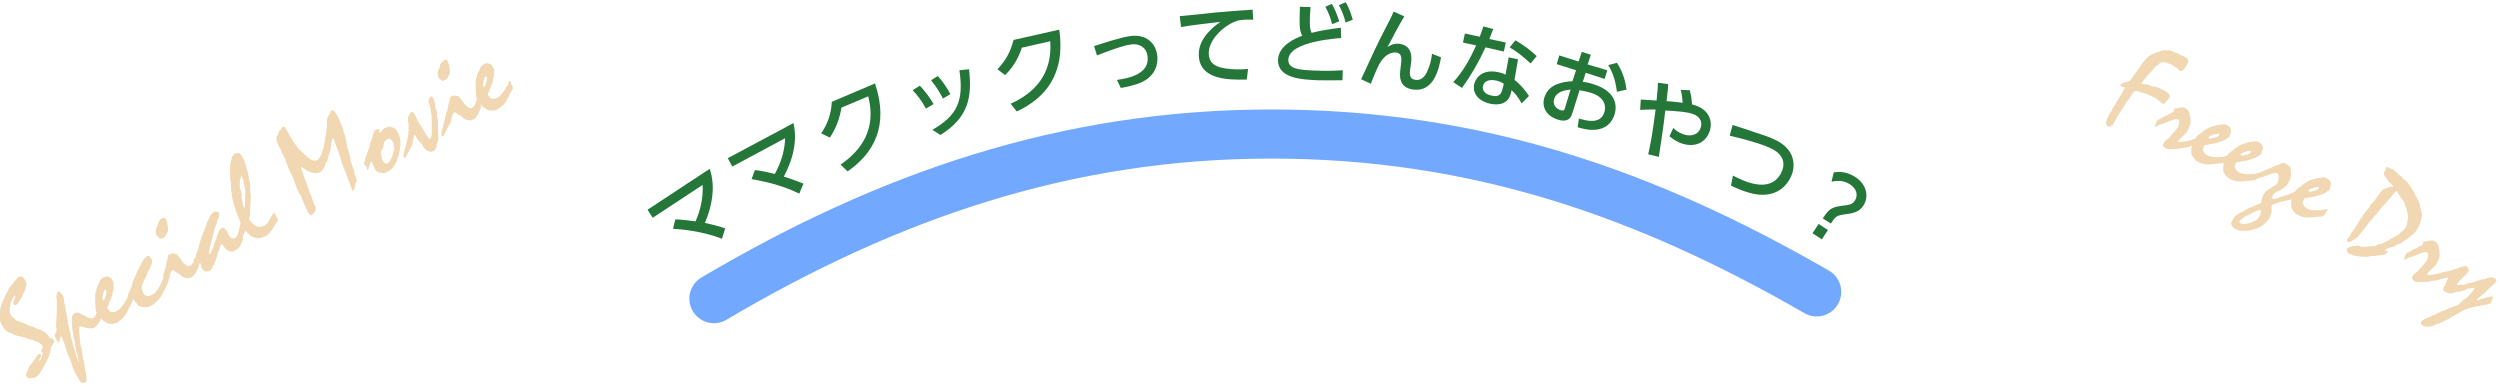 <?xml version="1.0" encoding="utf-8"?>
<!-- Generator: Adobe Illustrator 23.0.2, SVG Export Plug-In . SVG Version: 6.00 Build 0)  -->
<svg version="1.1" id="レイヤー_1" xmlns="http://www.w3.org/2000/svg" xmlns:xlink="http://www.w3.org/1999/xlink" x="0px"
	 y="0px" viewBox="0 0 776 120" style="enable-background:new 0 0 776 120;" xml:space="preserve">
<style type="text/css">
	.st0{fill:#247639;}
	.st1{fill:none;stroke:#73A8FF;stroke-width:15.243;stroke-linecap:round;stroke-linejoin:round;stroke-miterlimit:10;}
	.st2{fill:#F1D7B2;}
</style>
<g>
	<path class="st0" d="M209.6,68.1c1.2,0,3,0.2,6.3,0.6c1.6-3.6,2.4-7.5,2.2-11.3l-15.5,10.2l-1.6-2.5l19.3-12.7
		c0.6,1.8,2.4,7.6-1.5,16.8c2.9,0.6,5.2,1.3,6.3,1.7l-1,3.2c-6.3-2.4-12.4-2.9-15.2-3.1L209.6,68.1z"/>
	<path class="st0" d="M234.3,52.8c1.2,0.1,3,0.4,6.2,1.2c1.9-3.4,3.1-7.2,3.2-11.1l-16.4,8.8l-1.4-2.6l20.4-10.9
		c0.4,1.9,1.7,7.8-3,16.6c2.8,0.9,5.1,1.8,6.1,2.2l-1.3,3.1c-6.1-3-12.1-4-14.8-4.5L234.3,52.8z"/>
	<path class="st0" d="M260.9,51.1c6.6-4.5,11.2-11.2,8.6-21.2l-8.3,3.5c-0.6,3.3-1.5,6.1-3.6,9.3l-2.7-1.3c2.1-3.1,3.1-6.2,3.3-9.8
		l13.4-5.7c4.5,13.4-0.6,21.8-8.5,27.3L260.9,51.1z"/>
	<path class="st0" d="M287.4,33.7c-1.2-2.3-2.6-4.1-4.1-5.7l2.2-1.4c1.9,1.9,3.3,4.1,4.3,5.7L287.4,33.7z M292.7,30.6
		c-0.7-1.3-1.8-3.4-3.7-5.7l2.1-1.3c1.5,1.6,3,3.9,3.9,5.6L292.7,30.6z M289.4,40.3c7.8-4.5,9.8-9,8.4-18.5l3-0.3
		c0.9,8.3,0.1,14.8-8.9,20.4L289.4,40.3z"/>
	<path class="st0" d="M313.7,32.2c7.3-3.3,13-9,12.3-19.4l-8.8,2c-1.1,3.2-2.5,5.8-5.2,8.5l-2.4-1.8c2.6-2.7,4.1-5.5,5-9.1l14.2-3.2
		c2,13.9-4.4,21.3-13.2,25.4L313.7,32.2z"/>
	<path class="st0" d="M346.7,24.8c2.8-0.4,10.3-1.5,9.5-7.4c-0.4-2.7-2.5-4-5.2-3.6c-2.9,0.4-8.7,2.7-10.5,3.4l-0.9-2.9
		c1-0.3,5.6-1.8,6.5-2c1.6-0.5,3.3-0.9,4.7-1.1c5-0.7,7.9,2.2,8.4,5.9c0.1,0.9,0.7,5.8-4.8,8.4c-1.4,0.7-4.5,1.5-6.5,1.8L346.7,24.8
		z"/>
	<path class="st0" d="M389,6.1c-1,0-1.9,0-2.6,0c-1.3,0.1-2.1,0.2-2.8,0.5c-3.8,1.4-8.6,5.8-8.4,10.2c0.2,3.4,2.9,4.1,5.5,4.5
		c1.9,0.3,4.7,0.3,6.7,0.1l-0.4,3.3c-5.5,0.1-14.6,0.2-14.9-7.5c-0.2-5.2,4.4-8.8,6.7-10.4c-2.8,0.3-9.7,1.1-12.2,1.6L366.2,5
		c1.7-0.1,9.3-0.9,10.9-1.1c4.1-0.4,7.2-0.6,11.7-0.9L389,6.1z"/>
	<path class="st0" d="M416.3,11.8c-1.1,0.1-16.2,1-16.4,6.7c-0.1,2.8,3,3.2,8.1,3.4c4.4,0.2,7.3,0,8.8-0.1l-0.1,3.1
		c-1.6,0-3.9,0.1-7.8,0c-4.6-0.2-12.4-0.5-12.2-6.4c0.2-4.5,5.6-6.7,7.5-7.4c-0.9-1.7-0.9-3.5-0.7-9l3.3,0.1c-0.1,0.9-0.1,1.6-0.2,3
		c-0.1,2.9,0,3.9,0.5,5c2.4-0.6,5-1.1,9.1-1.6L416.3,11.8z M413.4,1.2c1,1.7,1.6,3.3,2.3,5.4l-2.2,0.9c-0.6-2.2-1.1-3.5-2.1-5.4
		L413.4,1.2z M417.7,0.7c0.5,0.8,1.3,2.3,2.2,5.4l-2.2,0.9c-0.6-2.2-1.1-3.5-2.1-5.4L417.7,0.7z"/>
	<path class="st0" d="M435.9,5.1c-1.8,2.9-4,7.2-5.2,9.5c0.9-0.6,2-1.2,3.7-1c4.3,0.6,3.8,4.7,3.5,6.7l-0.2,1.3
		c-0.2,1.4-0.2,3,1.7,3.2c0.9,0.1,2.4,0,3.6-2.6c0.8-1.8,1.3-3.5,1.5-5.5l2.8,1.1c-0.7,3.8-2.3,10.8-8.6,10c-4.8-0.6-4.2-4.7-4-6.4
		l0.1-0.9c0.3-2.1,0.5-4-1.5-4.2c-1.1-0.1-3.1,0.3-4.8,3c-1,1.5-2.6,5.7-3,6.7l-3-1.4c2.5-5.5,5.3-11.6,7.8-16.3
		c1.3-2.5,1.9-3.7,2.3-4.7L435.9,5.1z"/>
	<path class="st0" d="M467.4,13.2l-0.6,2.8l-5.7-1.3c-2.1,4.6-4.5,8.7-7.3,12.6l-2.7-1.8c3.3-3.6,5.3-7.5,7.1-11.4l-4.1-0.9l0.6-2.8
		l4.6,1c0.4-1.1,0.8-2,1.1-3.2l3.1,0.8c-0.6,1.6-0.8,2.1-1.2,3.1L467.4,13.2z M470.1,24.8c2,1.5,3.6,3.6,4.5,5l-2.3,2.3
		c-1.1-2.1-2.1-3.2-3.1-4.1l-0.2,0.8c-0.7,3.4-3.7,4-6.4,3.4c-4-0.9-5.6-3.5-5-6.1c0.5-2.2,2.8-4.7,7.4-3.7c1.1,0.2,1.9,0.5,2.3,0.8
		l1-5.4l2.9,0.6L470.1,24.8z M466.8,26c-0.5-0.3-1.1-0.7-2.4-1c-2.3-0.5-3.8,0.3-4.1,1.7c-0.1,0.5-0.3,2.4,2.8,3
		c2.1,0.5,2.9-0.4,3.3-2.2L466.8,26z M475.1,19.7c-2.4-2.2-4-3.5-6.5-5l1.8-2.2c2.6,1.6,4.2,2.7,6.6,4.9L475.1,19.7z"/>
	<path class="st0" d="M498.9,21.8l-0.8,2.7l-5.9-1.9l-0.9,2.8c0.6,0.1,1.7,0.2,3.2,0.7c7.4,2.3,7.5,6.9,6.6,9.6
		c-0.6,1.8-2.1,4.4-6.3,4.6c-1.8,0.1-3.4-0.3-5.1-0.8l0.4-2.7c2.1,0.6,6.7,2,7.9-2c0.6-1.9,0.1-4.7-4.2-6c-0.9-0.3-2-0.5-3.5-0.8
		l-2.3,7.3c-0.6,2-2.1,2.6-4.5,1.8c-3.8-1.2-5-4.2-4.1-6.9c1.4-4.4,6.1-4.8,8.7-5l1.1-3.4l-6-1.9l0.8-2.7l6,1.9l1-3l2.8,0.9l-1,3
		L498.9,21.8z M487.5,27.8c-1.6,0.2-4.4,0.5-5.1,3c-0.5,1.4,0.4,2.9,2,3.4c1,0.3,1.2-0.1,1.3-0.5L487.5,27.8z M501.9,19.5
		c1.8,2.7,2.6,5.6,3,8.3l-3,0.7c-0.3-2.3-0.9-5.4-2.7-8.3L501.9,19.5z"/>
	<path class="st0" d="M511.6,47.9c0.6-2.5,1.4-6.7,2.3-13.9c-2.2,0-3.3,0-4.8,0.1l0.2-3.2c0.8,0.1,4.2,0.2,4.9,0.3
		c0.2-2.3,0.4-3.7,0.4-5.5l3.2,0.4c0,1-0.1,1.7-0.5,5.3c1.9,0.1,4.2,0.4,5,0.5c-0.1-1.3-0.2-2.4-0.6-4l2.8,0.1
		c0.5,1.8,0.6,2.9,0.7,4.4c0.5,0.1,1,0.3,1.8,0.6c4,1.7,4.7,5.4,3.5,8.2c-1.5,3.6-5.2,4.7-9.1,3.1c-1.7-0.7-2.8-1.7-3.2-2l1.2-2.6
		c0.6,0.6,1.3,1.3,2.9,1.9c2,0.8,4.5,0.6,5.5-1.7c0.6-1.4,0.4-3.4-2-4.4c-2-0.8-5.3-1-8.9-1.2c-0.4,3.8-1.1,8.5-2,14.4L511.6,47.9z"
		/>
	<path class="st0" d="M537.9,54.5c2.9,1.5,11.4,5.9,14.9-0.7c1.2-2.2,1.5-5.4-2.8-7.6c-2.2-1.1-6-2.4-13.1-4.1l0.9-3.3
		c1,0.3,6.3,2,7,2.3c2.8,0.9,4.9,1.6,6.8,2.6c5.4,2.8,6.1,7.7,4.1,11.6c-1,1.9-3.7,5.7-9.9,5.1c-1.8-0.2-4.7-0.9-8.5-2.8L537.9,54.5
		z"/>
	<path class="st0" d="M564.5,69.5l2.9,1.9l-1.9,2.9l-2.9-1.9L564.5,69.5z M569.2,53.5c2.4-0.4,4.5,0.1,6.6,1.4
		c3.8,2.4,4.3,6.3,2.6,8.9c-1.4,2.1-3.1,2.4-6.2,2.8c-2.2,0.3-2.6,0.8-3.9,2.8l-2.5-1.6c1.7-2.6,2.5-3.5,5.8-3.9
		c2.5-0.3,3.4-0.4,4.2-1.7c1-1.6,0.5-3.7-1.6-5c-0.5-0.3-2.4-1.6-5.7-0.8L569.2,53.5z"/>
</g>
<g>
	<path class="st1" d="M221.6,92.7c53.8-31.8,109.2-51.1,173-51.1s116.6,18.6,169.3,49"/>
</g>
<g>
	<path class="st2" d="M12.9,109.1c-0.3-0.5,0.6-1.1,0.3-1.7c-0.7-1.3-2.3-1.4-3.4-2c-1.1,0-2-0.7-2.4-0.7c-0.9-0.3-3.1-0.5-3.6-1.2
		c-1.9-0.4-2.5-1.3-3.4-3c-0.9-1.6-0.2-3-0.4-4.3c0.4-2,1-2.6,1.8-4.8c0.5-0.6,0.8-1.9,1.4-2.4c0.4-0.4,1.9-2.6,2.7-3.1
		c1-0.1,1.2-0.1,1.9,1c0.1,0.3,0.7,1.5,0.4,1.8c-0.2,0.2-0.3,0.7-0.7,1.9c-0.8,2-1.6,2.9-2.2,3.9c-0.4,0.2-0.8,0.3-1,0
		c-0.5-0.9,0.7-2.1,0.4-2.6c0-0.1-0.1-0.1-0.2-0.1C4,92,2.2,95.7,3.4,97.9c0.3,0.5,0.9,0.7,1.4,1.3c0.5,0.6,2.3,0.8,3.5,1.6
		c0.6,0.4,2,0.5,2.9,1.1c2.6,0.8,3.4,1.6,4.4,3.2c0.6-0.2,0.7-0.2,1.2,0.7c0.3,0.5-0.9,1.4-1,2.3c-0.5,3.5-1.9,4.6-2.5,6.3
		c-0.9,1-0.8,1.9-2.4,2.8c-1.5,0.3-2.3,0.4-2.7-0.4c-0.4-0.8,0.3-1.5,0.9-3c1-1.2,2.5-3.7,2.9-3.9c0.1-0.1,0.6,0,0.7,0.2
		c0.3,0.6-0.8,1.6-0.6,1.8c0.1,0.1,0.2,0.1,0.3,0c0.4-0.2,0.8-2,0.8-2.4L12.9,109.1z"/>
	<path class="st2" d="M24.5,97.1c1.2,0.8,1.7,0.6,2.8,1.5c0.4,0,1.1,0.4,1.6,0.1c1-0.5,0.8-1.5,1.2-1.7c0.1-0.1,0.3,0,0.4,0.2
		c0.1,0.2,0.2,0.5,0.8,1.5c0.2,0.4-1.2,2.6-2,3c-1.5,0.8-4.1-0.6-4.5-0.4c-0.7,0.4,0.3,4.8,0.1,5.6c0.4,0.7,0.8,3.5,0.8,4.3
		c0.4,0.7,0.7,3,0.7,3.8c0.6,1.3,0.3,1.9,0.4,2.4c0.1,0.5,0.2,1-0.3,1.2c-0.5,0.3-1.1,0.3-1.5,0c-0.4-0.6-0.9-1.5-1.2-2
		c-0.2-0.5-1.5-2.8-1.3-2.9c-0.3-0.5-0.5-1.9-1.4-3.6c-0.1-0.4-0.5-1.2-0.6-1.8c-0.4-1-0.4-1.6-0.6-1.8c-0.3-0.6-0.2-0.9-0.9-2.2
		c-0.7,0.9-0.4,1.8-0.8,2c-0.1,0.1-0.2,0-0.3-0.1c-0.1-0.2-0.1-0.4-0.2-0.6c-0.1-0.1-0.3-0.2-0.3-0.3c0.1-0.1,0-0.3-0.4-1
		c-0.1-0.3,0.9-1.8,0.5-2.5c-0.3-0.7,0.1-2.3,0-2.7c0-0.6,0.3-3.8,0.1-4.6c0.1-0.4,0-1.6-0.1-2.6c0.2-0.3,0.1-1.2,0.5-1.4
		c0.4-0.2,1.1,0.5,1.5,1.2c0.5,0.9,0.3,2.2,0.6,2.7c0.3,1.3,0.1,1.6,0.4,2.5c0.1,0.7,0.5,1.6,0.6,3.7c0.3,0.5,1,4.7,1.4,5.7
		c0.4,1.9,0.7,2.7,0.9,3.1c0,0.5,0.8,2.3,0.9,2.9c0.4-0.4-0.3-1.1-0.2-2c-0.6-1.1-0.4-1.5-0.8-3.3c-0.1-1.4-0.5-2.2-0.6-3.3
		c-0.6-3.4-0.3-4.4-0.4-5.3c0.3-0.5,0.2-0.8,0.8-1.2C23.6,97,23.7,97,24.5,97.1z"/>
	<path class="st2" d="M35.2,88.3c0.2,0.7,0.1,1.5-0.2,2.3c-0.1,1.1-0.9,3.1-1.1,3.3c0,0.7-0.5,1.1-0.6,1.7c0.6,0.9,0.9,1.2,1.1,1.2
		c0.6-0.1,0.9,0.3,1.9-0.3c1.3-0.7,1.9-2,2.3-2.4c0-0.2,0.5-0.9,0.6-1.1l0.2-0.2c0.5-0.6,0.1-1.2,0.5-1.4c0.2-0.1,0.3,0,0.4,0.1
		c0.1,0.2,0.1,0.3,0.2,0.5c0.7,1.3,0.7,1.7,0.5,1.9c-1.3,2.1-2,4.6-3.7,5.5c-0.2,0.3-0.5,0.4-0.7,0.6c-1.1,0.6-1.9,0.6-3.2,0.4
		c-0.7-0.6-1.8-0.7-3.2-3.1c-0.9-1.5-0.4-2.1-0.7-4c0.2-0.5-0.1-1.1,0.1-2.2c0.4-1,0.1-1.6,1.3-3.5c0-0.6,0.5-1.1,1.2-1.5
		c0.5-0.3,1.4-0.4,1.6-0.1c0.4-0.1,0.9,0.4,1.2,1C35.1,87.4,35.4,88,35.2,88.3z M32.7,89.9c-0.4,0.2-0.5,0.8-0.7,1.3
		c0.1,0.2-0.4,1.4-0.1,1.9c0.1,0.2,0.2,0.1,0.4,0c0.1-0.2,0.6-0.9,0.4-1.1c0.3-0.4,0.5-1.5,0.2-2C32.9,89.9,32.8,89.8,32.7,89.9z"/>
	<path class="st2" d="M45.8,84.4c0.1,1.1-1.7,3-1.8,5c0,0.5,0.5,1.5,0.6,1.8c0.8,0.8,1,0.9,2.2,0.5c0.3-0.1,0.6-0.3,1-0.5
		c0.4-0.2,0.4-0.6,0.6-0.7c0.4-0.2,1.1-1.4,2.2-3.9c0.3-0.7,0-1.3,0.2-1.5c0.3-0.1,0.5,0.3,0.7,0.2c0,0.3,0.2,0.6,0.3,0.8
		c0.2,0.1,0.3,0.2,0.4,0.4c0.4,0.7-1,3.2-1.6,4.4c-1.3,2.6-2.2,2.7-2.8,3.5c-1.2,0.7-1.8,1-2.8,1c-0.5-0.3-1.8,0.3-2.7-1.4
		c-0.3-0.1-0.8-1.2-1-1.1c-0.3,0.1-0.3,1-0.4,1.1c-0.1,0-0.2,0-0.2-0.1c-0.1-0.1-0.1-0.2-1-1.9c-0.2-0.3,1-2.7,1.2-3
		c0-0.5,0.1-1.1,0.8-2.6c0.2-0.5,1.5-3.6,1.9-3.9c0.4-1.3,1.2-2.5,2.3-3.1c0.2-0.1,0.4-0.1,0.7,0.5c0.2,0.2,0.5,0.5,0.6,0.8
		C47.5,81,47,82.8,45.8,84.4z"/>
	<path class="st2" d="M51.3,67.7c0.2,0.4,0.9,2,0.7,2.5c0.5,1.8-0.4,2.5-0.8,3.3c-1.2,0.7-1.4,0.7-1.6,0.5c-0.3-0.3-0.6-0.3-0.9-0.8
		c-0.6-1.1-0.3-2.6,0.4-3.5c-0.2-0.7,0.7-1.7,1.3-2C50.9,67.4,51,67.7,51.3,67.7z M50.7,85.5c0.3-0.6,0.2-1.7,0.7-2.2
		c0-0.4,0.3-2.5,0.7-3c-0.1-0.6,0-0.8,0.2-1.2c0.9-0.5,1.4-0.6,2.5-0.2c0.2,0.1,1.5,1.7,2.1,2.7c0.4,0.1,1.2,1.4,2.1,0.9
		c0.4-0.2,0.6-0.6,1-1.1c0.1-0.4,0.2-1,0.7-1.8c0.4,0.7,0.7,1.4,1.1,2.1c0.3,0.5-1.2,3.7-2.1,4.2c-0.2,0.1-1.1,0.5-1.1,0.5
		c-0.7-0.2-1.5,0.2-3.1-1.5c-1.3-0.3-1.3-1.3-2.1-0.9c-0.4,0.2-0.9,2-0.8,2.4c-0.4,0.4-0.3,1.1-0.5,1.2c-0.2,0-0.2-0.2-0.4-0.4
		C51.4,87,50.8,85.7,50.7,85.5z"/>
	<path class="st2" d="M74.3,72.2c0.2,0.4,0.5,0.8,0.6,0.9c0.1,0.1,0,0.3,0.2,0.5c0.1,0.1,0.2,0.2,0.3,0.4c0.2,0.3-0.2,0.7-0.4,1.4
		c-0.6,1.2-0.9,1.7-1.4,2c-0.1,0.1-0.4,0.1-0.5,0.1c-0.1,0.1-0.3,0.3-0.4,0.4c-0.5,0.3-1.6,0.2-2.1-0.3c-0.8-0.1-1.4-2-1.9-1.8
		c-0.2,0.1-0.6,1.4-0.7,1.9c-0.5,0.3-0.3,1.7-1,2.8c-0.2,1.3-1,2-1.2,2.8c-0.4,0.3-0.5,0.7-0.8,0.8c-0.3,0.2-1.2,0.2-1.5,0.1
		c-0.6-0.5-0.7-0.7-0.8-0.9c-0.4-0.7-0.3-1.3-0.4-1.5c-0.1-0.1-0.4,0-0.5,0c-1-1.8-1.2-2.2-0.8-3c0.4-0.8,0.5-2,0.8-2.3
		c0.1-1.1,0.2-1.4,0.6-2.2c0-0.9,1-2.2,1.2-3.6c0.3-0.3,0.5-0.9,0.6-1.5c0.7-1.3,1.1-2.8,2.2-3.4c0.7-0.4,1,0,1.5,0.1
		c0.3,0.8,0.1,1.8-0.5,2.4c0.1,1.1-0.5,1.7-0.8,2.8c0,0.5-0.2,1.1-0.5,1.7c0,0.7-0.2,1.5-0.5,1.9c0.1,0.9-0.6,2.2-0.7,3.3
		c0.1,0.4-0.1,0.6,0.1,1c0.7-0.4,0.6-1.3,1.2-2.1c0-0.4,0.3-1.8,1-2.7c0-1.1,0.7-2.1,0.9-2.8c0.4-0.3,0.8-0.6,1-0.7
		c0.6-0.3,0.9,0.9,1.4,1.1c0.2,0.4,0.2,0.6,0.5,1.3c0.4,0.7,1.2,1.2,2,0.8c0.6-0.4,0.5-0.8,0.7-0.9c0.3-0.5,0.2-1,0.3-1.1L74.3,72.2
		z"/>
	<path class="st2" d="M77,53.5c-0.1,0.4,0.4,1.6,0.2,2c0.8,1.9,0.3,3.8,0.5,4.3c0.4,0.9-0.2,5.4-0.1,6.8c0,0.6-0.3,0.8-0.3,1.4
		c0.4,0.7,1.3,1.7,1.5,1.7c0.4,0.5,1.8,1.2,3.3,0.3c1.6-0.9,1.4-2.1,3-4.1c0.1,0.3,1.3,2.3,1.2,2.4c-0.1,0.2-0.2,0.4-0.7,1.1
		c-0.5,1.1-2,3.3-3.1,3.9c-0.3,0.1-0.6,0.2-0.8,0.2l-0.4,0.2c-1,0.6-2.1,0-2.8-0.1c-0.2-0.2-0.9-0.3-2.3-2c-1.1,2-0.9,2.8-1.1,2.9
		c-0.1,0.1-0.2,0-0.2-0.1c-0.1-0.1,0-0.4-0.3-1l-0.7-1.2c0.2-0.3,0.6-2.1,0.8-3.1c-0.5-0.9-0.5-1-0.4-1.1c-1.2-2.1-1.1-3.2-1.6-4.1
		c-0.1-0.8-0.8-2.7-0.7-3.4c-0.2-0.8-0.4-2.9-0.3-3.6c-0.5-1.8-0.1-3.5-0.3-4c-0.1-2.8,0.5-3.3,0.7-4.4l0.6-0.7c1.4-0.8,2,0,2.7,1.2
		C76.6,51.2,76.3,52.2,77,53.5z M74.9,61.4c0.5,0.9,0.3,2.1,0.9,3.2c0.5-0.3,0.2-1.7,0.3-4.2c0.3-1.2-0.6-3.6-0.5-4.4
		c-0.6-1-0.5-1.4-0.6-1.7c-0.2,0.1-0.3,1.3-0.6,1.8c0.2,0.6-0.2,1.9,0.2,2.7C74.8,59,75.2,61.2,74.9,61.4z"/>
	<path class="st2" d="M106.1,39c0.5,0.9,0.5,1.7,0.6,2.1c0.9,2,0.5,2.5,0.9,3.3c0.1,1.7,1.2,3.8,1.1,4.8c0.4,2,1.5,4,1.3,4.6
		c0.2,0.4,0.8,2.2,0.8,2.5c-0.9,0.6-0.3,2.3-1.2,2.8c-0.1,0.1-0.3,0-0.3-0.1c-0.5-1-0.6-2.2-1.4-3.7c0-0.6-1.6-3.7-2.3-6.5
		c-0.4-1.6-1.2-3-2-5.7c-0.1-0.2-0.2-0.2-0.3-0.1c-0.6,0.3-0.4,3.2-1.1,4.7c-0.5,1.1-0.3,2.3-1.3,3.2c0.2,0.6-0.8,2.2-1.5,2.5
		c-0.5,0.3-1.2,0.5-2.5,0.2c-0.6-0.2-1.2-0.5-1.6-0.6c-0.6-0.6-1.7-1.2-1.8-1.2c-0.4,0.2,0.5,1.6,1.6,5c0.2,0.4,0.8,2.2,0.9,2.6
		c0.6,1.1,1.3,3.5,1.4,3.8c1.1,2,0.4,1.4,0.5,2.1c0.1,0.3-1.2,1.5-1.3,1.6c-0.2,0.1-0.7-0.8-1.1-1.1c-0.3-0.9-1.9-4-1.9-4.8
		c-0.2-0.3-0.5-0.6-0.7-0.9c-1-1.8-1.4-3.9-2.3-5.7c-0.1-0.2-0.3-0.4-0.4-0.7c-0.4-0.7-1-2.3-1.6-4.2c-0.9-1.7-1.5-2.7-1.3-2.9
		c-0.2-0.2-0.3-0.4-0.5-0.7c-0.4-0.7-0.9-2-1-2.5c-0.3-1.2,0.7-1.4,0.8-2.7c0.8-0.6,0.9-1.2,1.1-1.3c0.4-0.2,0.8,0,1.3,1
		c0.7,1.3,0.9,1.6,0.9,1.8c0.4,0.5,0.7,0.9,0.9,1.3c0.1,0.2,0.2,0.3,0.2,0.5c0.3,0.2,1.5,2,1.7,2.2c2.6,2.3,4,4.4,5.9,3.4
		c1.2-0.7,1.5-3.4,1.9-3.9c0-0.8,0.2-1.5,0.4-2.1c-0.2-0.4,0.5-2.4,0.4-3.2c0.4-1.3-0.1-3.5,0.6-4.4c0.5-0.6,0.8-1.6,1-1.7
		c0.7-0.4,1.4,1,1.6,1.3C105.2,36.6,105.7,38.2,106.1,39z"/>
	<path class="st2" d="M113,50.8c0.2-0.5,0-0.8,1.7-5.3c0.1-0.2,0-1.1,0.4-1.4c0.5-1.3,0.9-3.4,1.2-3.6c1-0.6,1.4-0.5,1.5-0.3
		c0.1,0.1-0.2,0.7,0.1,1.1c0.5-0.3,0.7-1.1,1.3-1.4c1.9-1,2.2-0.3,2.9-0.3c0.4,0.4,0.8,0.5,1,0.8c1.9,3.4,0.9,4.5,1.1,5.8
		c-0.8,2.3,0,1.3-0.8,2.7c0,1.2-1.1,2.5-1.2,2.8c-0.2,0.6-1.4,1.2-1.6,1.5c-1.6,0.7-1.7,0.6-2.1,0.4c-0.9,0.2-1.8-0.5-2.1-1.1
		c-0.2-0.4-0.2-0.5-0.4-0.9c-0.5-0.9-0.3-1.1-0.6-1.6c-0.8,0.6-0.8,2.4-1.3,2.8l-0.3-0.6c0-0.2-0.1-0.5-0.2-0.6
		c-0.1-0.1-0.2-0.2-0.3-0.2L113,50.8z M120.4,50.6c0.6-0.3,1.8-2.7,1.7-3.5c0.2-0.4,0.4-1,0.2-1.3c-0.3-0.5,0.1-0.9-0.4-1.8
		c-0.4-0.7-1-1.2-1.8-0.7c-1.7,1-0.6,2.7-1.7,3.3c-0.2,0.1-0.2,2.1,0.5,3.5C119.3,50.7,119.8,50.9,120.4,50.6z M125.5,47.1
		c0.2-1.4,0.6-1.6,0.6-2.7c0.6-1.1,0.3-1.6,0.5-1.7c0.3-0.2,1,1.1,1.2,1c0.7,1.2-0.2,1.5-1,3.5c-0.5,0.7-0.7,1.5-1,1.7
		c-0.3,0.1-0.4,0.1-0.5-0.1C125.2,48.5,125.3,47.5,125.5,47.1z"/>
	<path class="st2" d="M126.8,39.5c0.2-0.5-0.2-1.8-0.2-2.7c0-0.5,0.9-2,1.1-2.1c0.3-0.2,0.9,0.6,1,0.8c0.4,0.7,1.1,2.2,1.1,2.4
		c0.2,0.1,0.7,1,1.3,1.9c0.9,1.6,1.5,2.7,1.8,2.8c0.3,0.6,0.5,0.6,0.7,0.4c0.6-0.3,0.4-4.3,0.4-4.7c0.1-0.9-0.1-1.4,0-2.1
		c-0.4-2-0.2-2.4-1-4.6c0-0.2,0.1-1.2,0.7-1.6c0.2-0.1,0.4-0.1,0.6,0.2c0.3,0.5,1,2.5,0.8,3c0.4,0.7,0.7,2.1,0.5,3
		c0.7,1.7,0.1,2.5,0.4,3.1c-0.2,2.2,0.5,3.5-0.4,5.4c-0.1,1.4-0.5,1.9-1.1,2.2c-1.3,0.7-2.7-0.6-3.3-1.6c-0.1-0.2-0.2-0.4-0.3-0.7
		c-0.3,0-0.6-0.2-2.1-2.8c-0.5,0.3-0.8,3.2-1,3.4l-0.2-0.1c0-0.2-0.1-0.2-0.2-0.3c-0.1-0.3-0.5-0.6-0.8-1.2
		C126.4,43.2,127,40.6,126.8,39.5z M137.2,40.5c0.2-1.4,0.6-1.6,0.6-2.7c0.6-1.1,0.3-1.6,0.5-1.7c0.3-0.2,1,1.1,1.2,1
		c0.7,1.2-0.2,1.5-1,3.5c-0.5,0.7-0.7,1.5-1,1.7c-0.3,0.1-0.4,0.1-0.5-0.1C136.9,42,137,41,137.2,40.5z"/>
	<path class="st2" d="M138.8,18.7c0.2,0.4,0.9,2,0.7,2.5c0.5,1.8-0.4,2.5-0.8,3.3c-1.2,0.7-1.4,0.7-1.6,0.5
		c-0.3-0.3-0.6-0.3-0.9-0.8c-0.6-1.1-0.3-2.6,0.4-3.5c-0.2-0.7,0.7-1.7,1.3-2C138.3,18.4,138.5,18.7,138.8,18.7z M138.2,36.5
		c0.3-0.6,0.2-1.7,0.7-2.2c0-0.4,0.3-2.5,0.7-3c-0.1-0.6,0-0.8,0.2-1.2c0.9-0.5,1.4-0.6,2.5-0.2c0.2,0.1,1.5,1.7,2.1,2.7
		c0.4,0.1,1.2,1.4,2.1,0.9c0.4-0.2,0.6-0.6,1-1.1c0.1-0.4,0.2-1,0.7-1.8c0.4,0.7,0.7,1.4,1.1,2.1c0.3,0.5-1.2,3.7-2.1,4.2
		c-0.2,0.1-1.1,0.5-1.1,0.5c-0.7-0.2-1.5,0.2-3.1-1.5c-1.3-0.3-1.3-1.3-2.1-0.9c-0.4,0.2-0.9,2-0.8,2.4c-0.4,0.4-0.3,1.1-0.5,1.2
		c-0.2,0-0.2-0.2-0.4-0.4C138.9,38,138.3,36.8,138.2,36.5z"/>
	<path class="st2" d="M153.3,22.1c0.2,0.7,0.1,1.5-0.2,2.3c-0.1,1.1-0.9,3.1-1.1,3.3c0,0.7-0.5,1.1-0.6,1.7c0.6,0.9,0.9,1.2,1.1,1.2
		c0.6-0.1,0.9,0.3,1.9-0.3c1.3-0.7,1.9-2,2.3-2.4c0-0.2,0.5-0.9,0.6-1.1l0.2-0.2c0.5-0.6,0.1-1.2,0.5-1.4c0.2-0.1,0.3,0,0.4,0.1
		c0.1,0.2,0.1,0.3,0.2,0.5c0.7,1.3,0.7,1.7,0.5,1.9c-1.3,2.1-2,4.6-3.7,5.5c-0.2,0.3-0.5,0.4-0.7,0.6c-1.1,0.6-1.9,0.6-3.2,0.4
		c-0.7-0.6-1.8-0.7-3.2-3.1c-0.9-1.5-0.4-2.1-0.7-4c0.2-0.5-0.1-1.1,0.1-2.2c0.4-1,0.1-1.6,1.3-3.5c0-0.6,0.5-1.1,1.2-1.5
		c0.5-0.3,1.4-0.4,1.6-0.1c0.4-0.1,0.9,0.4,1.2,1C153.2,21.2,153.6,21.8,153.3,22.1z M150.8,23.7c-0.4,0.2-0.5,0.8-0.7,1.3
		c0.1,0.2-0.4,1.4-0.1,1.9c0.1,0.2,0.2,0.1,0.4,0c0.1-0.2,0.6-0.9,0.4-1.1c0.3-0.4,0.5-1.5,0.2-2C151.1,23.8,150.9,23.7,150.8,23.7z
		"/>
</g>
<g>
	<path class="st2" d="M671.4,32.2c-1.2-0.6-1.7-1.5-2.4-1.9c-0.4-0.2-0.6-0.1-1.5-0.6c-0.9-0.5-2.8-1.1-3.2-1.1
		c-0.7-0.4-1.5-0.5-1.8-0.2c-0.6,0.6-1.1,1.3-1.7,2.4c-0.6,0.6-1.2,1.6-1.7,2.6c-0.4,0.3-1.5,2.3-1.7,2.4c-0.6,1.1-1.1,2.1-1.6,3.1
		c-0.3,0-1.2,0.6-1.3,0.5c-1-0.8-1.2-1,0.2-3.9c0.3-0.5,0.5-0.9,0.8-1.1c0-0.2,0.1-0.5,0.2-0.7c0.5-0.9,1-1.4,1.1-1.6
		c0.1-0.1,0.1-0.3,0.3-0.7c0.3-0.6,1.1-1.8,1.5-2.2c0-0.3,0.1-0.6,0.3-0.8c0.2-0.4,0.5-0.8,0.7-1.1c0.1-0.1,0-0.2-0.1-0.2
		c-0.2-0.1-0.7-0.1-1.1-0.3c-0.2-0.1-0.2-0.3-0.2-0.4c0.6-1.2,2.7-0.6,3.3-1.8c0.9-1.6,2.1-2.6,3.1-4.4c0.3-0.6,1.5-1.9,2.2-2.6
		c0.3-0.3,2.4-1.4,3.2-1.5c0.4-0.2,1.2-0.5,1.6-0.5c1.1,0.1,1.7-0.2,2.7,0.3c0.3,0.1,0.5,0.3,0.7,0.5c0,0,0.3-0.2,0.8,0.1
		c0.5,0.3,0.7,0.4,1.1,0.6c0.4,0.2,0.9,0.3,1.2,0.5c1.1,0.6,1.5,1,0.8,2.3c-0.8,1.4-1.1,2-2.2,2.2c-0.8-0.9-1.1-1.1-2.1-1.7
		c-0.5-0.3-1.2-0.7-2.1-0.9c-0.6-0.3-1.6-0.3-2.2,0.2c-0.3,0.4-0.6,0.6-1.1,0.8c-0.5,0.5-1,1.4-2.8,3.1c-0.5,1-1,1-1.7,2.3
		c0.8,0.4,1.5,0,3.3,0.9c1.4,0.1,2.4,0.6,3.6,1.2c1.5,0.7,2.2,1.7,1.9,2.2C673.2,30.4,672,32.5,671.4,32.2z"/>
	<path class="st2" d="M676.1,43.8c0,0.1,0,0.2,0.1,0.2c0.5,0.3,4.5-0.5,4.6-0.8c0.1-0.1,0.3-0.2,0.4-0.1c0.2,0.1,0.2,0.2-0.1,0.7
		c0,0.3-0.1,0.7-0.3,1c-0.2,0.4-0.9,0.4-1.2,0.8c-1,0.1-3.5,0.7-4.1,0.6c-0.8-0.1-2.3,0.3-3.1-0.1c-1.1-0.6-1.1-1.1-0.9-1.6
		c0.2-0.4,0.9-1.2,1.7-1.6c0.3-0.6,2.1-2.2,2.7-3.2c0.4-0.7,0.9-2.3,0-2.7c-0.7-0.4-4.3,1.5-5,1.5c-0.3,0-1.8,1-2.1,0.8
		c-0.1,0-0.1-0.1,0-0.2c0.1-0.1,0.2-0.1,0.2-0.2c0.1-0.2,0.1-0.5,0.6-1.5c0.3-0.5,1.4-0.5,2-1.2c2-0.7,2.6-1.5,3-1.4
		c0.2-0.4,0.1-0.6,0.3-1c0.2-0.3,0.8,0,1.7-0.4c0.3,0.1,0.9-0.3,1.6,0.1c1.8,0.9,1.3,2.2,1.7,2.8c0.1,0.6-0.1,0.9,0.1,1.5
		c-0.1,1-0.5,1.9-0.8,2.4C678.4,42,676.8,42.5,676.1,43.8z"/>
	<path class="st2" d="M691.5,42.8c-0.5,0.5-1.2,0.9-2.1,1.1c-1,0.5-3,0.9-3.4,0.8c-0.6,0.4-1.2,0.2-1.8,0.4c-0.4,1-0.5,1.4-0.4,1.6
		c0.4,0.5,0.2,0.9,1.3,1.5c1.3,0.7,2.7,0.5,3.2,0.6c0.2-0.1,1.1,0,1.2-0.1l0.3,0c0.7,0.1,1.1-0.5,1.5-0.3c0.2,0.1,0.2,0.2,0.1,0.4
		c-0.1,0.2-0.2,0.3-0.3,0.4c-0.7,1.3-1.1,1.5-1.3,1.5c-2.4,0-4.9,0.8-6.6-0.1c-0.4-0.1-0.6-0.2-0.9-0.3c-1.1-0.6-1.5-1.3-2.1-2.5
		c0.1-0.9-0.4-1.9,0.9-4.4c0.8-1.5,1.6-1.5,2.9-2.8c0.5-0.1,0.9-0.7,1.9-1.1c1.1-0.2,1.4-0.7,3.6-0.8c0.5-0.3,1.2-0.2,1.9,0.2
		c0.5,0.3,1.1,1,1,1.3c0.3,0.3,0.1,0.9-0.2,1.5C692.2,42.2,691.9,42.8,691.5,42.8z M688.8,41.6c-0.4-0.2-0.9,0.1-1.5,0.1
		c-0.1,0.1-1.4,0.4-1.7,0.9c-0.1,0.2,0,0.3,0.2,0.4c0.3,0,1,0,1.2-0.2c0.5,0,1.5-0.3,1.8-0.9C688.9,41.8,688.9,41.6,688.8,41.6z"/>
	<path class="st2" d="M701.4,48.1c-0.5,0.5-1.2,0.9-2.1,1.1c-1,0.5-3,0.9-3.4,0.8c-0.6,0.4-1.2,0.2-1.8,0.4c-0.4,1-0.5,1.4-0.4,1.6
		c0.4,0.5,0.2,0.9,1.3,1.5c1.3,0.7,2.7,0.5,3.2,0.6c0.2-0.1,1.1,0,1.2-0.1l0.3,0c0.7,0.1,1.1-0.5,1.5-0.3c0.2,0.1,0.2,0.2,0.1,0.4
		c-0.1,0.2-0.2,0.3-0.3,0.4c-0.7,1.3-1.1,1.5-1.3,1.5c-2.4,0-4.9,0.8-6.6-0.1c-0.4-0.1-0.6-0.2-0.9-0.3c-1.1-0.6-1.5-1.3-2.1-2.5
		c0.1-0.9-0.4-1.9,0.9-4.4c0.8-1.5,1.6-1.5,2.9-2.8c0.5-0.1,0.9-0.7,1.9-1.1c1.1-0.2,1.4-0.7,3.6-0.8c0.5-0.3,1.2-0.2,1.9,0.2
		c0.5,0.3,1.1,1,1,1.3c0.3,0.3,0.1,0.9-0.2,1.5C702.1,47.5,701.8,48.1,701.4,48.1z M698.7,46.9c-0.4-0.2-0.9,0.1-1.5,0.1
		c-0.1,0.1-1.4,0.4-1.7,0.9c-0.1,0.2,0,0.3,0.2,0.4c0.3,0,1,0,1.2-0.2c0.5,0,1.5-0.3,1.8-0.9C698.8,47.1,698.8,46.9,698.7,46.9z"/>
	<path class="st2" d="M699.6,55.5c0.2-0.2,0.4-0.4,0.5-0.6c0.1-0.1,0.1-0.4,0.2-0.6c0.1-0.2,0.3-0.5,0.7-0.6
		c1.4-0.4,5.5-2.5,6.2-2.5c1.2-0.8,1.8-0.7,2.3-0.4c1.1,0.6,1.4,1,1.6,2c-0.2,1.2,0.5,1.6-0.8,4c-0.8,1.4-1.8,1.7-2.1,2
		c-0.5,0.4-2,0.6-2.6,1.7c-0.4,0.8-0.3,1.2-0.2,1.3c0.3,0.1,1.9-0.3,2.2-0.6c0.3,0,0.8-0.3,2.3-0.7c1.9-0.7,2.4-1.1,2.6-1
		c0.2,0.1,0.1,0.3-0.9,2.1c-0.2,0.3-0.4,0.4-3.5,1c-1.5,0.7-2.6,0.6-3,1.3c0.1,0.4-0.2,0.9,0.1,1.6c-0.3,0.8-0.3,1.3-0.8,2.2
		c-0.8,1.4-1.6,1.8-2.3,2.4c-0.7,0.3-1.3,1-2.7,1.1c-2,0.8-2.9,0.3-4.4,0.4c-0.8-0.3-1.4-0.6-1.5-0.7c-0.4-0.4-0.7-0.5-1-1.6
		c0.1-0.3,0.1-0.4,0.5-1c0.9-1.7,1.4-1.5,1.9-2c0.5-0.4,2.8-1.4,3.5-1.9c0.8,0,1.4-0.7,3.5-1.4c0.1-0.3,0.1-1.4,0.6-2.4
		c0.5-1,1.3-1.8,2.1-2c0.6-0.7,1.9-0.9,2.5-2.1c0.1-0.3,0-1,0.2-1.3c0-0.6-0.1-1.3-0.5-1.5c-0.8-0.4-3.2,1-3.6,0.9
		c-0.2,0.2-1.6,0.6-1.8,0.5c-0.9,0.6-1.5,0.8-1.8,0.6l-0.1-0.1L699.6,55.5z M695.4,69.3c0.9,0.5,2.8,0,3.3-0.2c0.6-0.3,0.9-0.3,2-1
		c0.2-0.4,0.4-0.6,0.5-0.7c0.1-0.1,1-2.1,0.6-2.2c-0.5-0.3-3.1,1-3.4,1.3c-0.4,0-1.4,0.8-1.8,0.8c-0.3,0.5-1.2,0.8-1.5,1.4
		C695,68.8,695.1,69.2,695.4,69.3z"/>
	<path class="st2" d="M722.5,59.3c-0.5,0.5-1.2,0.9-2.1,1.1c-1,0.5-3,0.9-3.4,0.8c-0.6,0.4-1.2,0.2-1.8,0.4c-0.4,1-0.5,1.4-0.4,1.6
		c0.4,0.5,0.2,0.9,1.3,1.5c1.3,0.7,2.7,0.5,3.2,0.6c0.2-0.1,1.1,0,1.2-0.1l0.3,0c0.7,0.1,1.1-0.5,1.5-0.3c0.2,0.1,0.2,0.2,0.1,0.4
		c-0.1,0.2-0.2,0.3-0.3,0.4c-0.7,1.3-1.1,1.5-1.3,1.5c-2.4,0-4.9,0.8-6.6-0.1c-0.4-0.1-0.6-0.2-0.9-0.3c-1.1-0.6-1.5-1.3-2.1-2.5
		c0.1-0.9-0.4-1.9,0.9-4.4c0.8-1.5,1.6-1.5,2.9-2.8c0.5-0.1,0.9-0.7,1.9-1.1c1.1-0.2,1.4-0.7,3.6-0.8c0.5-0.3,1.2-0.2,1.9,0.2
		c0.5,0.3,1.1,1,1,1.3c0.3,0.3,0.1,0.9-0.2,1.5C723.2,58.8,722.9,59.4,722.5,59.3z M719.8,58.1c-0.4-0.2-0.9,0.1-1.5,0.1
		c-0.1,0.1-1.4,0.4-1.7,0.9c-0.1,0.2,0,0.3,0.2,0.4c0.3,0,1,0,1.2-0.2c0.5,0,1.5-0.4,1.8-0.9C719.9,58.3,719.9,58.1,719.8,58.1z"/>
	<path class="st2" d="M738.3,60.5c0.6-1,1-1.1,1.5-1.8c1.6-0.3,1.6-0.9,2.9-0.7l0.1-0.3c-0.4-0.5-0.9-1-1.4-1.3
		c-0.7-1.5-1.8-2.1-1.4-2.8c0.6-1.1,0.5-1.2,0.7-1.7l0.6,0c0.2,0.1,0.3,0.3,0.5,0.3c0.6,0.3,0.8,0.3,1,0.4c0.4,0.4,1.6,1.1,1.7,1.7
		c0.2,0.1,0.4,0.1,0.6,0.2c0.4,0.2,0.3,0.9,2,1.8c0.4,0.8,1.8,2.2,2.6,4.3c0.4,0.5,0.5,1.1,0.8,1.5c0.9,1.3,0.8,3,1.3,4.7
		c-0.3,0.9,0,1.5-1.2,3.8c-0.5,1-1.2,2-2.2,2.5c-0.4,0.4-1.8,1.7-2.5,1.8c-0.8,1.1-1.5,0.5-2.7,1.6c-0.4,0-2.9,0.8-3.2,1.3
		c0.6-0.1,0.8,0,1,0.1c0.1,0.1,0.2,0.2,0,0.5c-0.4,0.7-2.2,0.9-3,0.9c-0.3,0-1.2,0.3-1.7,0.1c-0.8,0.2-2.1,0.5-2.8,0.2
		c-0.5,0.2-1.4-0.1-2.7-0.2c-0.5-0.3-1-0.3-2-0.9c-0.1-0.5-0.5-0.8-0.3-1.3c0.3-0.6,1.1-0.4,1.8-0.9c0.7,0.3,0.8-0.1,1.6-0.1
		c1.7,0.9,2.8,0.2,4.5,0.2c0.8,0,1.4-0.1,1.5-0.5c2.3-0.2,2-0.8,3.2-1.1c0.2-0.2,2.5-1.6,3.5-2c0.7-1,1.2-1,1.9-1.8
		c0.3-0.6,0.7-1.3,0.7-1.5c-0.3-0.7,0.7-1.4,0-3.6c0-1.2-0.8-2-0.9-3.1c-0.9-1.1-1.8-2.5-2.3-3.5c-0.9,0.3-1.8,2.1-2.7,2.8
		c-1.4,1.8-2.1,2.2-3.7,4.4c-0.3,0.2-0.7,0.6-1,1.1c-0.3,0.6-1,1.1-1.3,1.5c-1.7,2.5-2.1,2.6-3.4,4.4c-1.6,1.3-2.7,1.8-3,1.6
		c-0.5-0.3-0.5-0.5-0.2-1s0.7-0.7,0.8-0.9c0.1-0.1,0-0.3,0.2-0.6c0.3-0.6,0.7-0.7,3-4.6c0.5-0.5,2.1-3.3,2.9-3.8
		c0-0.3,0.1-0.6,0.3-0.8C736.2,63.2,736.7,62.9,738.3,60.5z"/>
	<path class="st2" d="M753.4,85.1c0,0.1,0,0.2,0.1,0.2c0.5,0.3,4.5-0.5,4.6-0.8c0.1-0.1,0.3-0.2,0.4-0.1c0.2,0.1,0.2,0.2-0.1,0.7
		c0,0.3-0.1,0.7-0.3,1c-0.2,0.4-0.9,0.4-1.2,0.8c-1,0.1-3.5,0.7-4.1,0.6c-0.8-0.1-2.3,0.3-3.1-0.1c-1.1-0.6-1.1-1.1-0.9-1.6
		c0.2-0.4,0.9-1.2,1.7-1.6c0.3-0.6,2.1-2.2,2.7-3.2c0.4-0.7,0.9-2.3,0-2.7c-0.7-0.4-4.3,1.5-5,1.5c-0.3,0-1.8,1-2.1,0.8
		c-0.1,0-0.1-0.1,0-0.2c0.1-0.1,0.2-0.1,0.2-0.2c0.1-0.2,0.1-0.5,0.6-1.5c0.3-0.5,1.4-0.5,2-1.2c2-0.7,2.6-1.5,3-1.4
		c0.2-0.4,0.1-0.6,0.3-1c0.2-0.3,0.8,0,1.7-0.4c0.3,0.1,0.9-0.3,1.6,0.1c1.8,0.9,1.3,2.2,1.7,2.8c0.1,0.6-0.1,0.9,0.1,1.5
		c-0.1,1.1-0.5,1.9-0.8,2.4C755.7,83.2,754.1,83.7,753.4,85.1z"/>
	<path class="st2" d="M771.9,90.3c-0.2,0.3-2.8,2.2-3.1,2.8c-0.1,0.1,0,0.2,0.1,0.2c0.1,0,0.6-0.3,1.5-0.6c0.6,0.1,2.7-0.9,3.3-0.6
		c0.1,0,0.1,0.2,0.1,0.3c0,0.1-0.1,0.1-0.1,0.2c-0.1,0.2-0.4,1.2-0.5,1.4c-0.5,0.9-6.8,0.8-9.9,3.1c-0.4,0.1-1.4,1-2.2,1.2
		c-1.4,1.1-2.4,1.2-2.8,1.6c-0.4,0-1.6,0.8-2.1,0.7c-1.1,0.8-2.9,1.1-4.1,0.5c-0.5-0.3-0.8-0.6-0.6-1.1c0.5-1,1.6-1,2.2-1.5
		c0.6,0.2,1.2-0.8,1.7-0.6c1.2-0.7,2.8-1.6,3.3-1.5c0.8-0.5,3.1-1.4,4.1-1.6c1.2-1.1,2.7-2.4,3.2-2.6c0.7-1.2,1.2-1.1,2.1-2.7
		l-0.1-0.2c-1.3,0.3-2.3,0.1-2.7,0.7c-1.1,0.3-2,0.7-2.8,0.5c-0.9,0.5-2,0.9-3.3,0.2c-0.8-0.4-1-0.8-0.6-1.6
		c0.2-0.3,0.4-0.6,0.6-0.9c-0.1-0.2,0-0.3,0.1-0.6c0.6-1.1,0.7-1.4,0.5-1.4c-0.2-0.1-2.6,0.6-2.9,0.6l0-0.3c0.2-0.1,0.5-0.4,0.6-0.6
		c0.1-0.3,0.3-0.8,0.4-1.1c0.2-0.3,1.2-0.4,2.7-0.8c3.1-0.9,4.3-1.7,5-1.3c0.5,0.3,0.9,1,0.6,1.6c-0.1,0.3-1.8,1.9-1.9,2
		c-0.5,0.7-1.2,1.1-1.6,1.9c-0.1,0.1-0.1,0.3,0,0.3c0.1,0.1,0.3,0.1,0.4,0.1c0.3-0.3,1.8-0.1,2.4-0.4c0.3-0.2,1.3-0.5,1.5-0.4
		c2.7-0.8,3.4-1.2,3.7-1.1c0.7,0.2,2-1.2,3.5-0.4c0.8,0.4,0.8,0.7,0.6,1.1C774.3,88.3,772.8,89.1,771.9,90.3z"/>
</g>
</svg>

